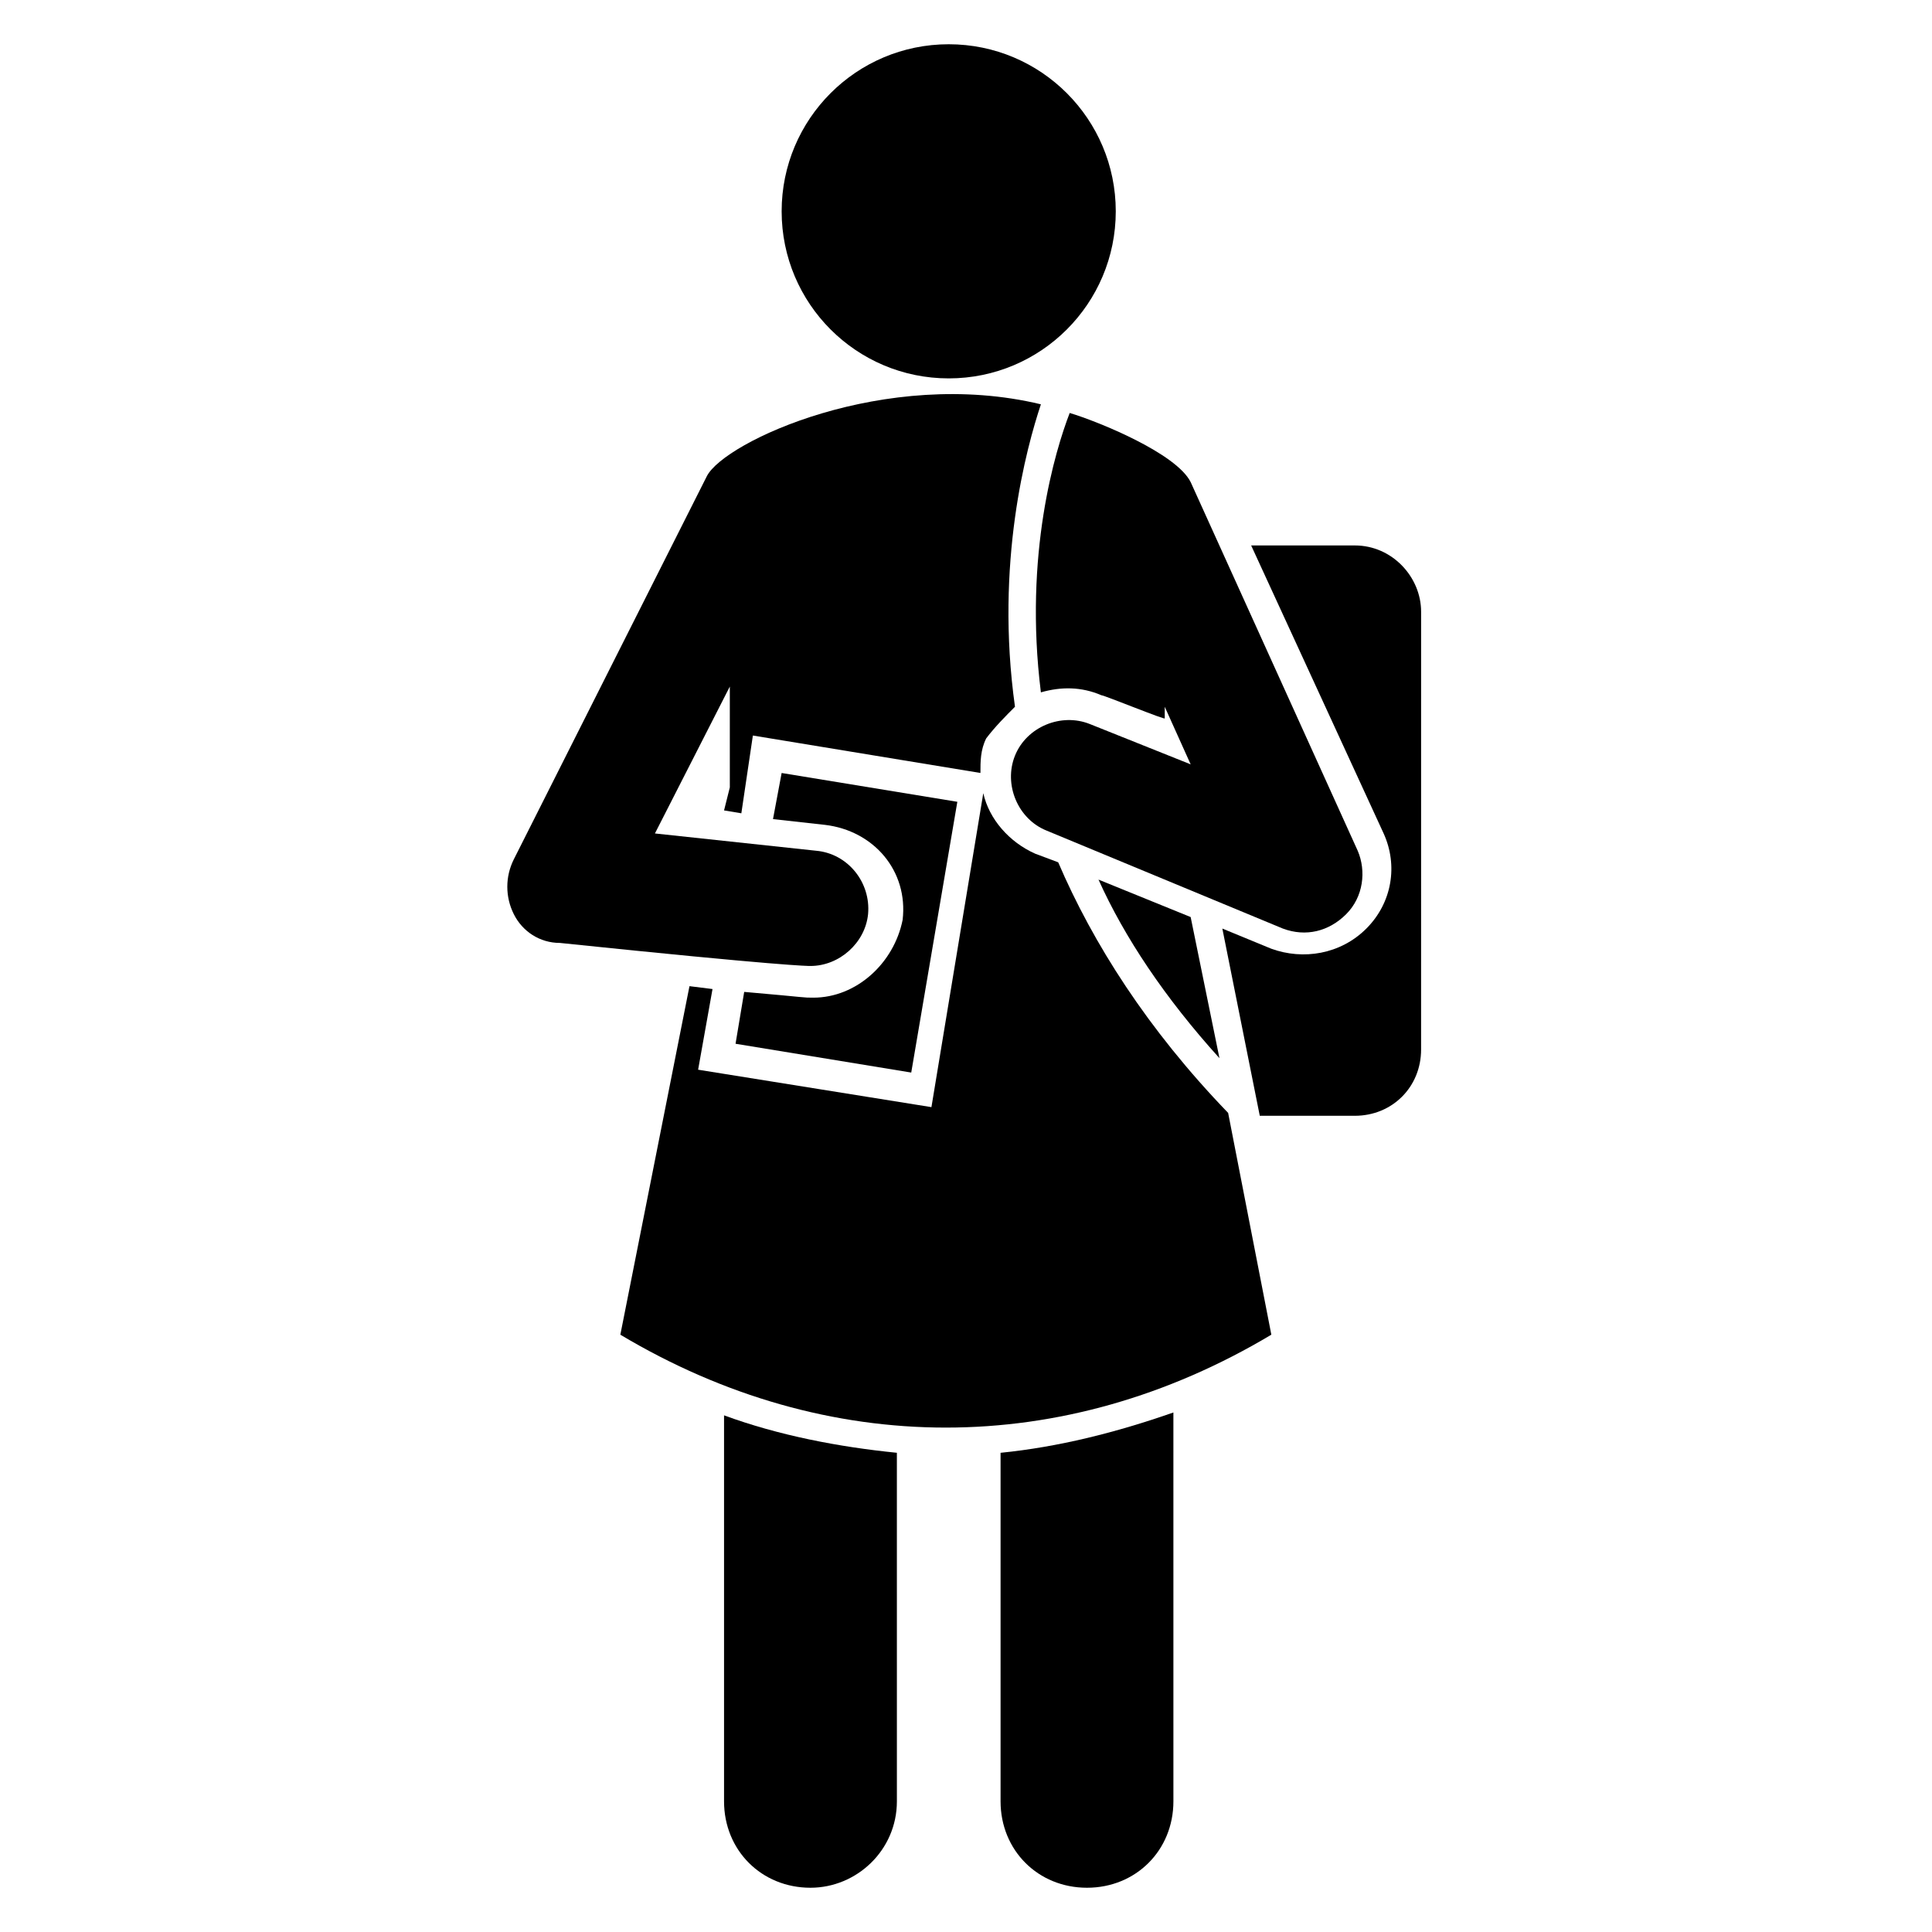 <?xml version="1.0" encoding="UTF-8"?>
<!-- Uploaded to: ICON Repo, www.svgrepo.com, Generator: ICON Repo Mixer Tools -->
<svg fill="#000000" width="800px" height="800px" version="1.1" viewBox="144 144 512 512" xmlns="http://www.w3.org/2000/svg">
 <g>
  <path d="m503.05 288.55h-27.48l35.113 76.336c3.816 8.398 2.289 18.32-4.582 25.191-6.871 6.871-16.793 8.398-25.191 5.344l-12.977-5.344 9.922 49.617h25.191c9.922 0 17.559-7.633 17.559-17.559l0.004-116.03c0-9.16-7.637-17.555-17.559-17.555z"/>
  <path d="m335.88 621.37c0 12.977 9.922 22.902 22.902 22.902 12.215 0 22.902-9.922 22.902-22.902l-0.004-92.367c-15.266-1.527-31.297-4.582-45.801-9.922z"/>
  <path d="m409.16 621.37c0 12.977 9.922 22.902 22.902 22.902 12.977 0 22.902-9.922 22.902-22.902l-0.004-103.05c-15.266 5.344-30.535 9.16-45.801 10.688z"/>
  <path d="m467.17 424.43-7.633-37.402-24.426-9.926c6.871 15.266 17.555 31.297 32.059 47.328z"/>
  <path d="m427.48 253.44c-3.816 9.922-12.215 37.402-7.633 74.043 5.344-1.527 10.688-1.527 16.031 0.762 0.762 0 17.559 6.871 16.793 6.106l-0.004-3.051 6.871 15.266-26.719-10.688c-7.633-3.055-16.793 0.762-19.848 8.398-3.055 7.633 0.762 16.793 8.398 19.848l62.594 25.953c6.106 2.289 12.215 0.762 16.793-3.816 4.582-4.582 5.344-11.449 3.055-16.793l-44.273-97.707c-3.816-7.637-24.426-16.031-32.059-18.32z"/>
  <path d="m412.98 331.3c-5.344-38.168 3.055-68.703 6.871-80.152-41.223-9.922-83.969 9.922-88.547 19.082l-51.145 101.52c-2.289 4.582-2.289 9.922 0 14.504 2.289 4.582 6.871 7.633 12.215 7.633 58.777 6.106 65.648 6.106 66.41 6.106 7.633 0 14.504-6.106 15.266-13.742 0.762-8.398-5.344-16.031-13.742-16.793l-42.746-4.582 19.848-38.93v26.719l-1.527 6.106 4.582 0.762 3.055-20.609 60.305 9.922c0-3.055 0-6.106 1.527-9.16 2.285-3.043 5.336-6.098 7.629-8.387z"/>
  <path d="m424.43 372.52-6.106-2.289c-6.871-3.055-12.215-9.16-13.742-16.031l-13.742 83.203-61.832-9.922 3.816-21.375-6.106-0.762-18.32 92.363c54.961 32.824 117.55 32.824 172.52 0l-11.449-58.777c-21.371-22.137-35.875-45.039-45.035-66.41z"/>
  <path d="m439.69 200c0 24.453-19.82 44.277-44.273 44.277s-44.273-19.824-44.273-44.277c0-24.449 19.82-44.273 44.273-44.273s44.273 19.824 44.273 44.273"/>
  <path d="m359.54 408.39c-3.055 0-0.762 0-18.32-1.527l-2.293 13.742 46.562 7.633 12.215-71.754-46.562-7.633-2.289 12.215 13.742 1.527c12.977 1.527 22.137 12.215 20.609 25.191-2.293 11.445-12.215 20.605-23.664 20.605z"/>
 </g>
</svg>